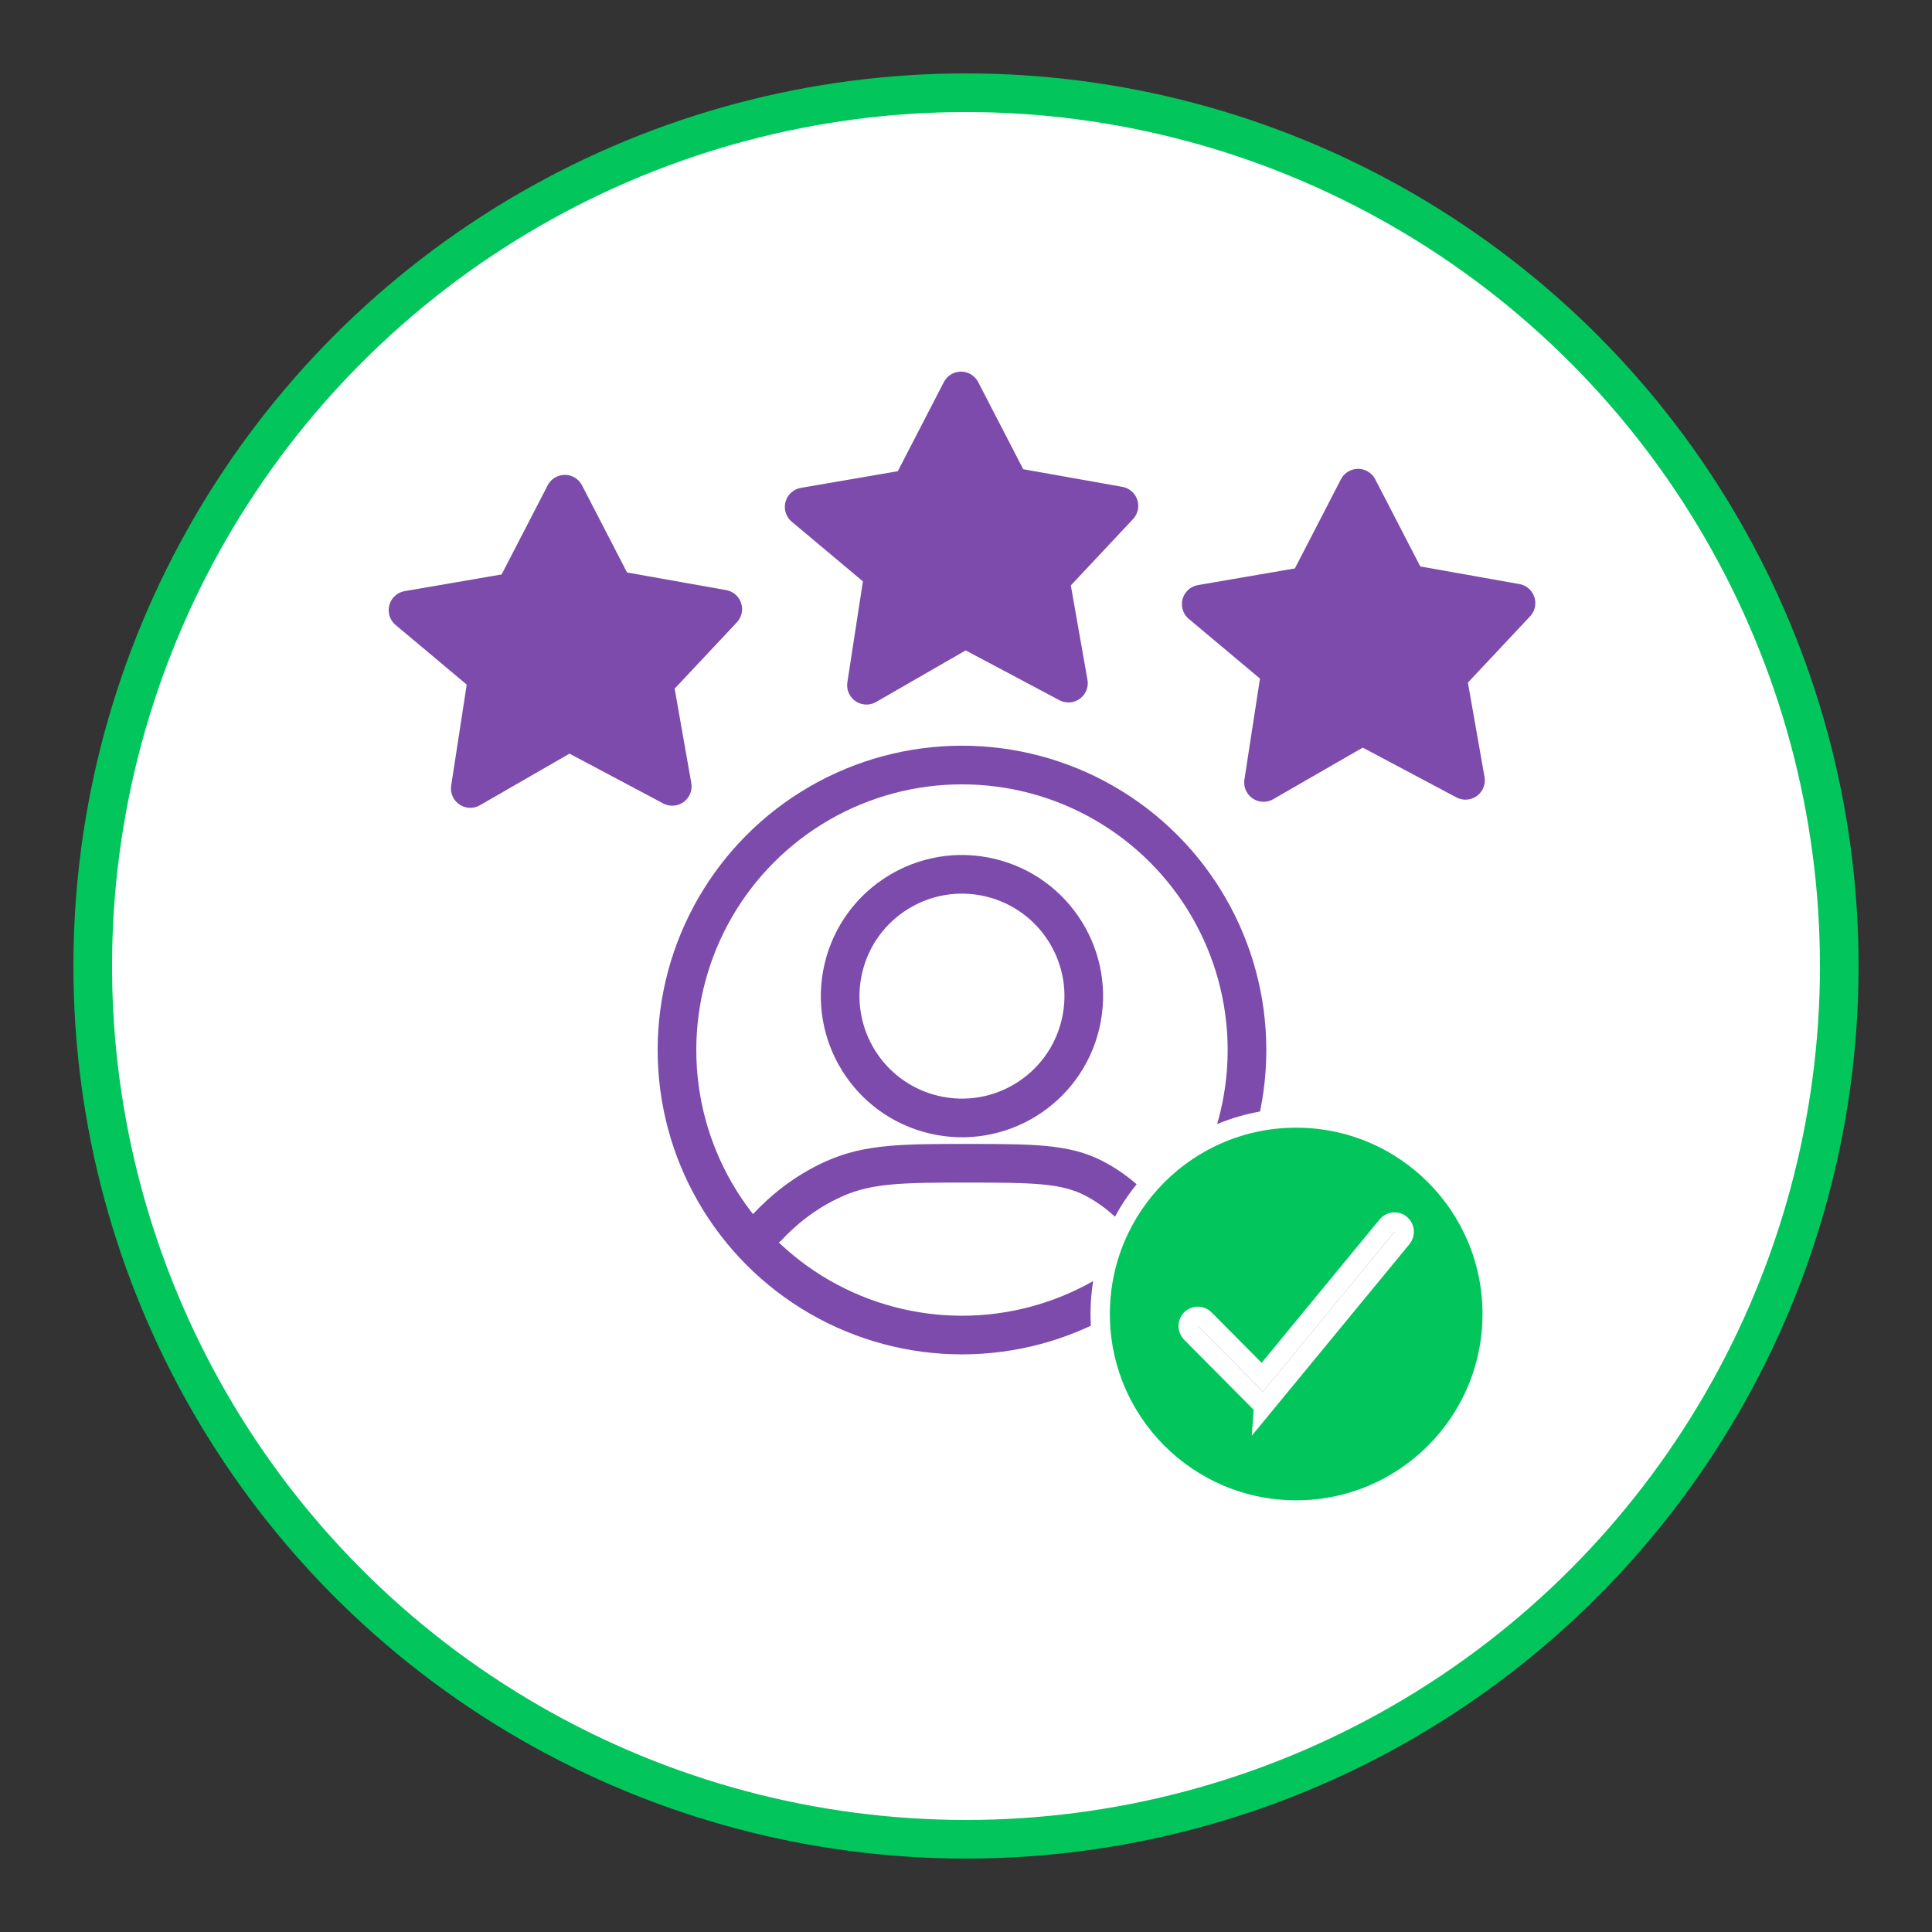 <?xml version="1.0" encoding="UTF-8"?>
<svg xmlns="http://www.w3.org/2000/svg" version="1.1" viewBox="0 0 500 500">
  <rect x="0" y="0" width="500" height="500" fill="#333333" stroke="none"/>
  <defs>
    <style>
      .cls-1 {
        fill: #fff;
        stroke: #02c55c;
      }

      .cls-1, .cls-2, .cls-3, .cls-4 {
        stroke-linecap: round;
      }

      .cls-1, .cls-5 {
        stroke-miterlimit: 10;
      }

      .cls-1, .cls-3, .cls-4 {
        stroke-width: 10px;
      }

      .cls-2 {
        fill: #02c55c;
      }

      .cls-2, .cls-5 {
        stroke: #fff;
        stroke-width: 5px;
      }

      .cls-2, .cls-3, .cls-4 {
        stroke-linejoin: round;
      }

      .cls-5, .cls-4 {
        fill: #7c4bac;
      }

      .cls-3 {
        fill: none;
      }

      .cls-3, .cls-4 {
        stroke: #7c4bac;
      }
    </style>
  </defs>
  <!-- Generator: Adobe Illustrator 28.6.0, SVG Export Plug-In . SVG Version: 1.2.0 Build 709)  -->
  <g>
    <g id="user-friendly">
      <circle class="cls-1" cx="250" cy="250" r="226"/>
      <g id="Laag_128">
        <circle class="cls-3" cx="248.96" cy="271.75" r="73.76"/>
        <circle class="cls-3" cx="248.96" cy="257.81" r="31.52" transform="translate(-59.15 440.88) rotate(-76.72)"/>
        <path class="cls-3" d="M198.73,317.42c3.36-3.58,9.02-8.73,17.25-12.39,8.82-3.92,17.65-3.99,34.94-3.98,16.44.01,24.81.09,32.14,3.88,8.59,4.44,13.75,11.19,16.52,15.58"/>
      </g>
      <g id="Laag_129">
        <circle class="cls-2" cx="335.45" cy="340.06" r="50.72"/>
      </g>
      <g id="Laag_125">
        <path class="cls-4" d="M133.11,153.2c4.36-8.43,8.71-16.87,13.07-25.3,4.26,8.25,8.53,16.5,12.79,24.74,9.36,1.67,18.72,3.34,28.08,5-5.94,6.33-11.87,12.66-17.81,18.99,1.58,8.96,3.16,17.92,4.74,26.88-8.9-4.73-17.79-9.45-26.69-14.18-8.53,4.91-17.05,9.82-25.58,14.73,1.48-9.64,2.97-19.28,4.45-28.91-6.86-5.75-13.72-11.49-20.57-17.24,9.17-1.58,18.35-3.15,27.52-4.73Z"/>
        <path class="cls-4" d="M235.64,126.48c4.36-8.43,8.71-16.87,13.07-25.3,4.26,8.25,8.53,16.5,12.79,24.74,9.36,1.67,18.72,3.34,28.08,5-5.94,6.33-11.87,12.66-17.81,18.99,1.58,8.96,3.16,17.92,4.74,26.88-8.9-4.73-17.79-9.45-26.69-14.18-8.53,4.91-17.05,9.82-25.58,14.73,1.48-9.64,2.97-19.28,4.45-28.91-6.86-5.75-13.72-11.49-20.57-17.24,9.17-1.58,18.35-3.15,27.52-4.73Z"/>
        <path class="cls-4" d="M338.4,151.64c4.36-8.43,8.71-16.87,13.07-25.3,4.26,8.25,8.53,16.5,12.79,24.74,9.36,1.67,18.72,3.34,28.08,5-5.94,6.33-11.87,12.66-17.81,18.99,1.58,8.96,3.16,17.92,4.74,26.88-8.9-4.73-17.79-9.45-26.69-14.18-8.53,4.91-17.05,9.82-25.58,14.73,1.48-9.64,2.97-19.28,4.45-28.91-6.86-5.75-13.72-11.49-20.57-17.24,9.17-1.58,18.35-3.15,27.52-4.73Z"/>
        <path class="cls-5" d="M327.02,363.9l-18.8-18.94c-.98-.99-.98-2.59,0-3.57.98-.99,2.57-.99,3.55,0l14.91,15.02,32.3-39.25c.88-1.07,2.47-1.22,3.53-.33,1.07.89,1.21,2.48.33,3.56l-35.82,43.52Z"/>
      </g>
    </g>
  </g>
</svg>